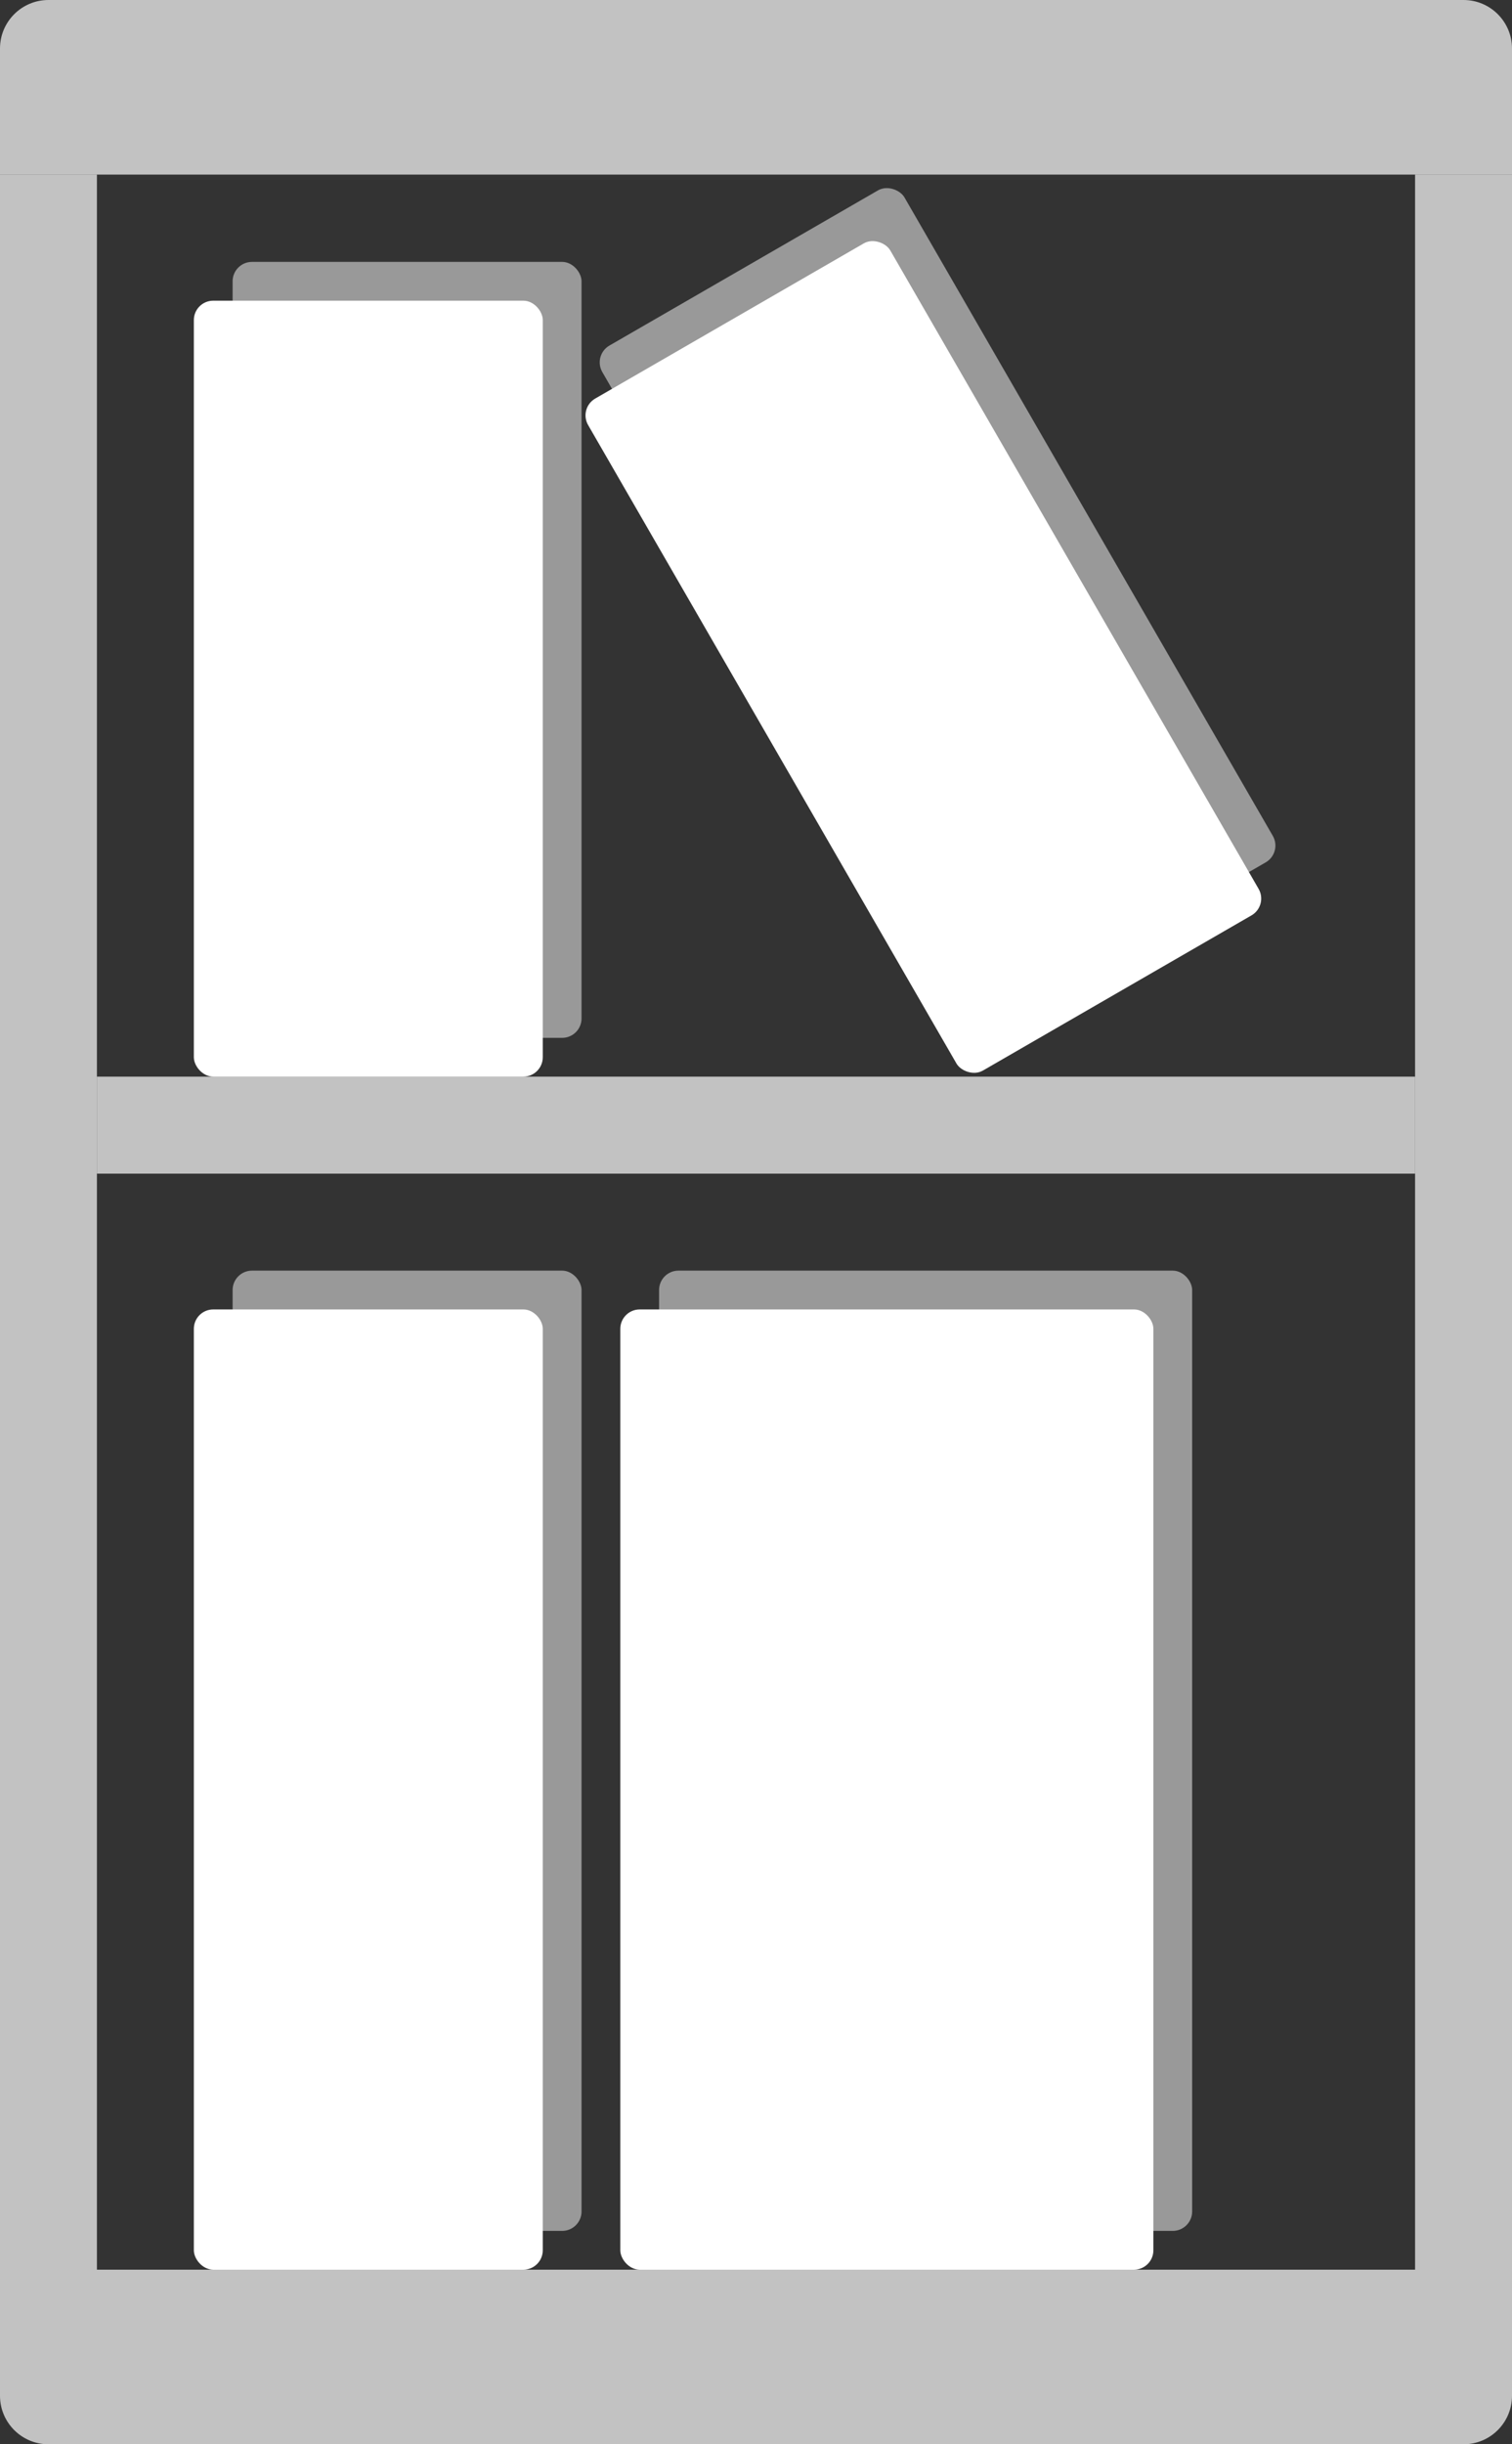 <svg width="156" height="252" viewBox="0 0 156 252" fill="none" xmlns="http://www.w3.org/2000/svg">
<rect x="0" y="0" width="156" height="252" fill="#333333" stroke="none"/>
<rect x="10" y="111" width="136" height="10" fill="white" fill-opacity="0.7"/>
<rect y="18" width="10" height="216" fill="white" fill-opacity="0.7"/>
<rect x="146" y="18" width="10" height="216" fill="white" fill-opacity="0.7"/>
<path d="M0 247C0 249.761 2.239 252 5 252H151C153.761 252 156 249.761 156 247V234H0V247Z" fill="white" fill-opacity="0.7"/>
<path d="M0 5C0 2.239 2.239 0 5 0H151C153.761 0 156 2.239 156 5V18H0V5Z" fill="white" fill-opacity="0.7"/>
<rect x="24" y="131" width="36" height="99" rx="2" fill="white" fill-opacity="0.5"/>
<rect x="20" y="135" width="36" height="99" rx="2" fill="white"/>
<rect x="68" y="131" width="55" height="99" rx="2" fill="white" fill-opacity="0.5"/>
<rect x="64" y="135" width="55" height="99" rx="2" fill="white"/>
<rect x="24" y="27" width="36" height="80" rx="2" fill="white" fill-opacity="0.5"/>
<rect x="20" y="31" width="36" height="80" rx="2" fill="white"/>
<rect x="61.144" y="36.627" width="36" height="80" rx="2" transform="rotate(-30 61.144 36.627)" fill="white" fill-opacity="0.5"/>
<rect x="59.679" y="42.091" width="36" height="80" rx="2" transform="rotate(-30 59.679 42.091)" fill="white"/>
</svg>
